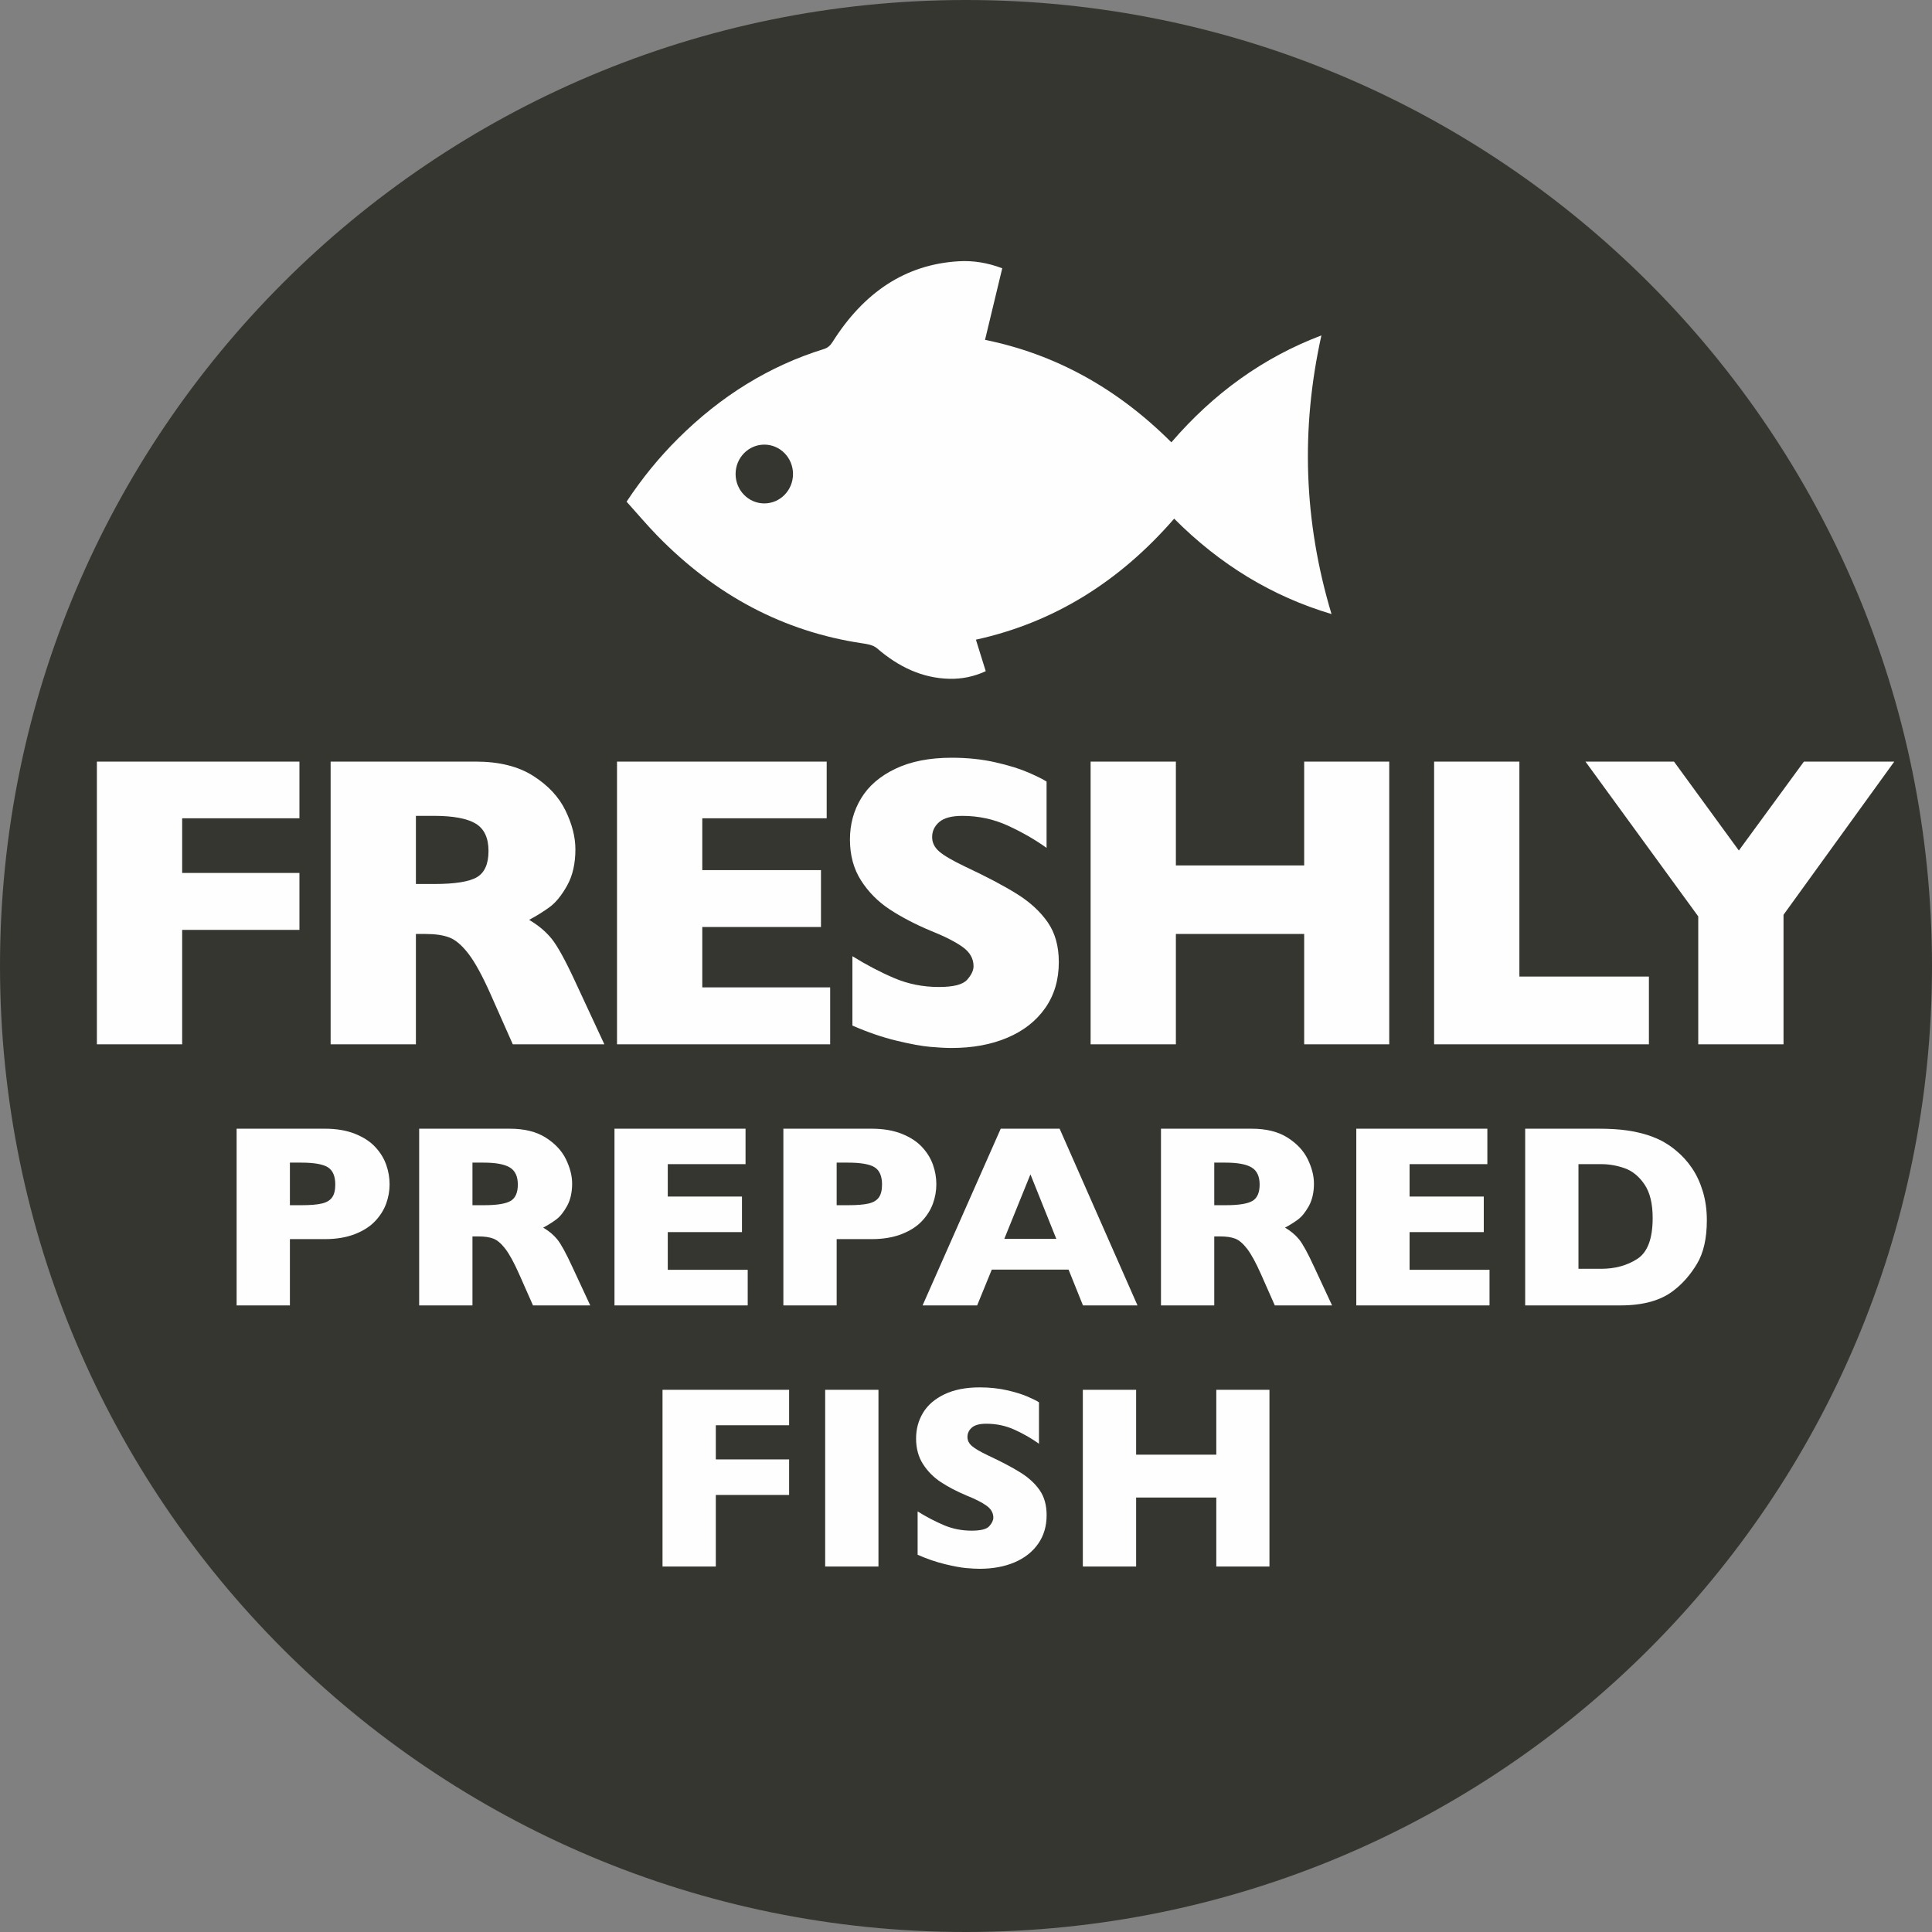 <?xml version="1.0" encoding="UTF-8"?><svg version="1.1" width="74px" height="74px" viewBox="0 0 74.0 74.0" xmlns="http://www.w3.org/2000/svg" xmlns:xlink="http://www.w3.org/1999/xlink"><rect x="0" y="0" width="74.0" height="74.0" fill="#808080" stroke="none"/><defs><clipPath id="i0"><path d="M37,0 C57.435,0 74,16.565 74,37 C74,57.435 57.435,74 37,74 C16.565,74 0,57.435 0,37 C0,16.565 16.565,0 37,0 Z"></path></clipPath><clipPath id="i1"><path d="M4.849,0 L4.849,1.357 L2.041,1.357 L2.041,2.666 L4.849,2.666 L4.849,4.028 L2.041,4.028 L2.041,6.768 L0,6.768 L0,0 L4.849,0 Z"></path></clipPath><clipPath id="i2"><path d="M2.041,0 L2.041,6.768 L0,6.768 L0,0 L2.041,0 Z"></path></clipPath><clipPath id="i3"><path d="M2.437,0 C2.814,0 3.163,0.037 3.484,0.11 C3.805,0.183 4.069,0.265 4.277,0.356 C4.486,0.448 4.629,0.519 4.707,0.571 L4.707,2.158 C4.43,1.96 4.122,1.782 3.782,1.626 C3.442,1.47 3.078,1.392 2.69,1.392 C2.437,1.392 2.253,1.44 2.139,1.538 C2.025,1.636 1.968,1.756 1.968,1.899 C1.968,2.033 2.025,2.148 2.139,2.246 C2.253,2.344 2.456,2.463 2.749,2.603 C3.27,2.847 3.687,3.066 3.999,3.262 C4.312,3.457 4.556,3.682 4.734,3.938 C4.911,4.194 5,4.512 5,4.893 C5,5.316 4.892,5.682 4.675,5.991 C4.459,6.3 4.157,6.537 3.77,6.702 C3.382,6.866 2.938,6.948 2.437,6.948 C2.297,6.948 2.125,6.939 1.921,6.921 C1.718,6.903 1.448,6.854 1.111,6.772 C0.774,6.691 0.423,6.571 0.059,6.411 L0.059,4.751 C0.4,4.963 0.736,5.138 1.067,5.278 C1.397,5.418 1.751,5.488 2.129,5.488 C2.477,5.488 2.703,5.431 2.805,5.315 C2.908,5.199 2.959,5.091 2.959,4.99 C2.959,4.808 2.871,4.654 2.695,4.529 C2.52,4.403 2.264,4.274 1.929,4.141 C1.558,3.984 1.232,3.814 0.952,3.63 C0.672,3.446 0.444,3.216 0.266,2.939 C0.089,2.663 0,2.336 0,1.958 C0,1.593 0.09,1.264 0.269,0.969 C0.448,0.675 0.721,0.439 1.089,0.264 C1.457,0.088 1.906,0 2.437,0 Z"></path></clipPath><clipPath id="i4"><path d="M2.041,0 L2.041,2.485 L5.112,2.485 L5.112,0 L7.148,0 L7.148,6.768 L5.112,6.768 L5.112,4.126 L2.041,4.126 L2.041,6.768 L0,6.768 L0,0 L2.041,0 Z"></path></clipPath><clipPath id="i5"><path d="M3.379,0 C3.822,0 4.207,0.065 4.534,0.195 C4.861,0.326 5.12,0.495 5.312,0.703 C5.505,0.911 5.644,1.138 5.73,1.382 C5.816,1.626 5.859,1.875 5.859,2.129 C5.859,2.38 5.816,2.625 5.73,2.864 C5.644,3.103 5.505,3.326 5.312,3.533 C5.12,3.739 4.861,3.907 4.534,4.036 C4.207,4.164 3.822,4.229 3.379,4.229 L2.041,4.229 L2.041,6.768 L0,6.768 L0,0 L3.379,0 Z M2.471,1.299 L2.041,1.299 L2.041,2.93 L2.48,2.93 C2.819,2.93 3.079,2.909 3.262,2.866 C3.444,2.824 3.576,2.746 3.657,2.632 C3.739,2.518 3.779,2.354 3.779,2.139 C3.779,1.816 3.684,1.596 3.494,1.477 C3.303,1.358 2.962,1.299 2.471,1.299 Z"></path></clipPath><clipPath id="i6"><path d="M3.472,0 C4.032,0 4.491,0.114 4.849,0.342 C5.207,0.57 5.465,0.846 5.623,1.172 C5.78,1.497 5.859,1.807 5.859,2.1 C5.859,2.441 5.793,2.73 5.662,2.966 C5.53,3.202 5.391,3.374 5.244,3.481 C5.098,3.589 4.933,3.691 4.751,3.789 C4.969,3.916 5.149,4.067 5.291,4.241 C5.432,4.415 5.625,4.767 5.869,5.298 L6.553,6.768 L4.36,6.768 L3.828,5.566 C3.633,5.127 3.457,4.806 3.301,4.602 C3.145,4.399 2.992,4.268 2.844,4.211 C2.696,4.154 2.505,4.126 2.271,4.126 L2.041,4.126 L2.041,6.768 L0,6.768 L0,0 L3.472,0 Z M2.471,1.299 L2.041,1.299 L2.041,2.93 L2.48,2.93 C2.979,2.93 3.319,2.875 3.503,2.766 C3.687,2.657 3.779,2.448 3.779,2.139 C3.779,1.826 3.677,1.608 3.472,1.484 C3.267,1.361 2.933,1.299 2.471,1.299 Z"></path></clipPath><clipPath id="i7"><path d="M5.02,0 L5.02,1.357 L2.041,1.357 L2.041,2.598 L4.883,2.598 L4.883,3.96 L2.041,3.96 L2.041,5.405 L5.103,5.405 L5.103,6.768 L0,6.768 L0,0 L5.02,0 Z"></path></clipPath><clipPath id="i8"><path d="M5.249,0 L8.232,6.768 L6.143,6.768 L5.591,5.396 L2.651,5.396 L2.09,6.768 L0,6.768 L2.993,0 L5.249,0 Z M4.131,1.748 L3.13,4.219 L5.122,4.219 L4.131,1.748 Z"></path></clipPath><clipPath id="i9"><path d="M2.812,0 C3.236,0 3.598,0.022 3.899,0.066 C4.2,0.11 4.471,0.172 4.712,0.251 C4.953,0.331 5.158,0.421 5.327,0.52 C5.496,0.619 5.648,0.726 5.781,0.84 C6.012,1.029 6.215,1.252 6.389,1.509 C6.563,1.766 6.702,2.064 6.804,2.402 C6.907,2.741 6.958,3.109 6.958,3.506 C6.958,4.199 6.832,4.756 6.58,5.176 C6.327,5.596 6.03,5.936 5.688,6.196 C5.203,6.577 4.525,6.768 3.652,6.768 L0,6.768 L0,0 L2.812,0 Z M2.91,1.357 L2.041,1.357 L2.041,5.366 L2.91,5.366 C3.444,5.366 3.906,5.239 4.297,4.985 C4.688,4.731 4.883,4.209 4.883,3.418 C4.883,2.868 4.778,2.439 4.568,2.131 C4.358,1.824 4.106,1.618 3.811,1.514 C3.516,1.41 3.216,1.357 2.91,1.357 Z"></path></clipPath><clipPath id="i10"><path d="M7.758,0 L7.758,2.172 L3.266,2.172 L3.266,4.266 L7.758,4.266 L7.758,6.445 L3.266,6.445 L3.266,10.828 L0,10.828 L0,0 L7.758,0 Z"></path></clipPath><clipPath id="i11"><path d="M5.555,0 C6.451,0 7.185,0.182 7.758,0.547 C8.331,0.911 8.743,1.354 8.996,1.875 C9.249,2.396 9.375,2.891 9.375,3.359 C9.375,3.906 9.27,4.368 9.059,4.746 C8.848,5.124 8.625,5.398 8.391,5.57 C8.156,5.742 7.893,5.906 7.602,6.062 C7.951,6.266 8.238,6.507 8.465,6.785 C8.691,7.064 9,7.628 9.391,8.477 L10.484,10.828 L6.977,10.828 L6.125,8.906 C5.812,8.203 5.531,7.689 5.281,7.363 C5.031,7.038 4.788,6.829 4.551,6.738 C4.314,6.647 4.008,6.602 3.633,6.602 L3.266,6.602 L3.266,10.828 L0,10.828 L0,0 L5.555,0 Z M3.953,2.078 L3.266,2.078 L3.266,4.688 L3.969,4.688 C4.766,4.688 5.311,4.6 5.605,4.426 C5.9,4.251 6.047,3.917 6.047,3.422 C6.047,2.922 5.883,2.573 5.555,2.375 C5.227,2.177 4.693,2.078 3.953,2.078 Z"></path></clipPath><clipPath id="i12"><path d="M8.031,0 L8.031,2.172 L3.266,2.172 L3.266,4.156 L7.812,4.156 L7.812,6.336 L3.266,6.336 L3.266,8.648 L8.164,8.648 L8.164,10.828 L0,10.828 L0,0 L8.031,0 Z"></path></clipPath><clipPath id="i13"><path d="M3.898,0 C4.503,0 5.061,0.059 5.574,0.176 C6.087,0.293 6.51,0.424 6.844,0.57 C7.177,0.716 7.406,0.831 7.531,0.914 L7.531,3.453 C7.089,3.135 6.595,2.852 6.051,2.602 C5.507,2.352 4.924,2.227 4.305,2.227 C3.898,2.227 3.604,2.305 3.422,2.461 C3.24,2.617 3.148,2.81 3.148,3.039 C3.148,3.253 3.24,3.438 3.422,3.594 C3.604,3.75 3.93,3.94 4.398,4.164 C5.232,4.555 5.898,4.906 6.398,5.219 C6.898,5.531 7.29,5.892 7.574,6.301 C7.858,6.71 8,7.219 8,7.828 C8,8.505 7.827,9.091 7.48,9.586 C7.134,10.081 6.651,10.46 6.031,10.723 C5.411,10.986 4.701,11.117 3.898,11.117 C3.674,11.117 3.4,11.103 3.074,11.074 C2.749,11.046 2.316,10.966 1.777,10.836 C1.238,10.706 0.677,10.513 0.094,10.258 L0.094,7.602 C0.641,7.94 1.178,8.221 1.707,8.445 C2.236,8.669 2.802,8.781 3.406,8.781 C3.964,8.781 4.324,8.689 4.488,8.504 C4.652,8.319 4.734,8.146 4.734,7.984 C4.734,7.693 4.594,7.447 4.312,7.246 C4.031,7.046 3.622,6.839 3.086,6.625 C2.492,6.375 1.971,6.103 1.523,5.809 C1.076,5.514 0.71,5.146 0.426,4.703 C0.142,4.26 0,3.737 0,3.133 C0,2.549 0.143,2.022 0.43,1.551 C0.716,1.079 1.154,0.703 1.742,0.422 C2.331,0.141 3.049,0 3.898,0 Z"></path></clipPath><clipPath id="i14"><path d="M3.266,0 L3.266,3.977 L8.18,3.977 L8.18,0 L11.438,0 L11.438,10.828 L8.18,10.828 L8.18,6.602 L3.266,6.602 L3.266,10.828 L0,10.828 L0,0 L3.266,0 Z"></path></clipPath><clipPath id="i15"><path d="M3.266,0 L3.266,8.234 L8.227,8.234 L8.227,10.828 L0,10.828 L0,0 L3.266,0 Z"></path></clipPath><clipPath id="i16"><path d="M3.391,0 L5.875,3.406 L8.367,0 L11.828,0 L7.586,5.867 L7.586,10.828 L4.32,10.828 L4.32,5.93 L0,0 L3.391,0 Z"></path></clipPath><clipPath id="i17"><path d="M12.721,0.007 C13.28,-0.026 13.833,0.065 14.388,0.276 C14.171,1.182 13.953,2.084 13.729,3.017 C16.424,3.565 18.797,4.875 20.866,6.942 C22.493,5.053 24.392,3.69 26.613,2.847 C25.813,6.45 25.939,9.986 27,13.52 C24.722,12.84 22.731,11.63 20.973,9.866 C18.861,12.299 16.343,13.85 13.38,14.501 L13.756,15.708 C13.301,15.919 12.839,16.01 12.361,15.999 C11.324,15.975 10.417,15.544 9.59,14.83 C9.439,14.7 9.21,14.667 9.012,14.638 C6.032,14.192 3.415,12.817 1.166,10.507 C0.765,10.095 0.391,9.649 0,9.215 C0.601,8.306 1.254,7.51 1.978,6.791 C3.612,5.166 5.468,4.015 7.56,3.368 C7.708,3.322 7.804,3.233 7.894,3.09 C9.085,1.206 10.673,0.127 12.721,0.007 Z M5.275,7.03 C4.667,7.03 4.175,7.534 4.175,8.156 C4.175,8.778 4.667,9.282 5.275,9.282 C5.882,9.282 6.374,8.778 6.374,8.156 C6.374,7.534 5.882,7.03 5.275,7.03 Z"></path></clipPath></defs><g clip-path="url(#i0)"><polygon points="0,0 74,0 74,74 0,74 0,0" stroke="none" fill="#363631"></polygon></g><g transform="translate(25.376 53.14)"><g transform="translate(0.0 0.093)"><g clip-path="url(#i1)"><polygon points="0,0 4.849,0 4.849,6.768 0,6.768 0,0" stroke="none" fill="#FFFEFE"></polygon></g></g><g transform="translate(6.23 0.093)"><g clip-path="url(#i2)"><polygon points="0,0 2.041,0 2.041,6.768 0,6.768 0,0" stroke="none" fill="#FFFEFE"></polygon></g></g><g transform="translate(9.712 0.0)"><g clip-path="url(#i3)"><polygon points="0,0 5,0 5,6.948 0,6.948 0,0" stroke="none" fill="#FFFEFE"></polygon></g></g><g transform="translate(16.099 0.093)"><g clip-path="url(#i4)"><polygon points="0,0 7.148,0 7.148,6.768 0,6.768 0,0" stroke="none" fill="#FFFEFE"></polygon></g></g></g><g transform="translate(9.063 43.232)"><g clip-path="url(#i5)"><polygon points="0,0 5.859,0 5.859,6.768 0,6.768 0,0" stroke="none" fill="#FFFEFE"></polygon></g><g transform="translate(6.992 0.0)"><g clip-path="url(#i6)"><polygon points="0,0 6.553,0 6.553,6.768 0,6.768 0,0" stroke="none" fill="#FFFEFE"></polygon></g></g><g transform="translate(14.473 0.0)"><g clip-path="url(#i7)"><polygon points="0,0 5.103,0 5.103,6.768 0,6.768 0,0" stroke="none" fill="#FFFEFE"></polygon></g></g><g transform="translate(20.942 0.0)"><g clip-path="url(#i5)"><polygon points="0,0 5.859,0 5.859,6.768 0,6.768 0,0" stroke="none" fill="#FFFEFE"></polygon></g></g><g transform="translate(26.274 0.0)"><g clip-path="url(#i8)"><polygon points="0,0 8.232,0 8.232,6.768 0,6.768 0,0" stroke="none" fill="#FFFEFE"></polygon></g></g><g transform="translate(35.405 0.0)"><g clip-path="url(#i6)"><polygon points="0,0 6.553,0 6.553,6.768 0,6.768 0,0" stroke="none" fill="#FFFEFE"></polygon></g></g><g transform="translate(42.886 0.0)"><g clip-path="url(#i7)"><polygon points="0,0 5.103,0 5.103,6.768 0,6.768 0,0" stroke="none" fill="#FFFEFE"></polygon></g></g><g transform="translate(49.355 0.0)"><g clip-path="url(#i9)"><polygon points="0,0 6.958,0 6.958,6.768 0,6.768 0,0" stroke="none" fill="#FFFEFE"></polygon></g></g></g><g transform="translate(3.711 29.023)"><g transform="translate(0.0 0.148)"><g clip-path="url(#i10)"><polygon points="0,0 7.758,0 7.758,10.828 0,10.828 0,0" stroke="none" fill="#FFFEFE"></polygon></g></g><g transform="translate(8.953 0.148)"><g clip-path="url(#i11)"><polygon points="0,0 10.484,0 10.484,10.828 0,10.828 0,0" stroke="none" fill="#FFFEFE"></polygon></g></g><g transform="translate(19.922 0.148)"><g clip-path="url(#i12)"><polygon points="0,0 8.164,0 8.164,10.828 0,10.828 0,0" stroke="none" fill="#FFFEFE"></polygon></g></g><g transform="translate(28.844 0.0)"><g clip-path="url(#i13)"><polygon points="0,0 8,0 8,11.117 0,11.117 0,0" stroke="none" fill="#FFFEFE"></polygon></g></g><g transform="translate(38.062 0.148)"><g clip-path="url(#i14)"><polygon points="0,0 11.438,0 11.438,10.828 0,10.828 0,0" stroke="none" fill="#FFFEFE"></polygon></g></g><g transform="translate(51.219 0.148)"><g clip-path="url(#i15)"><polygon points="0,0 8.227,0 8.227,10.828 0,10.828 0,0" stroke="none" fill="#FFFEFE"></polygon></g></g><g transform="translate(57.016 0.148)"><g clip-path="url(#i16)"><polygon points="0,0 11.828,0 11.828,10.828 0,10.828 0,0" stroke="none" fill="#FFFEFE"></polygon></g></g></g><g transform="translate(24.0 10.0)"><g clip-path="url(#i17)"><polygon points="0,0 27,0 27,16 0,16 0,0" stroke="none" fill="#FFFEFE"></polygon></g></g></svg>